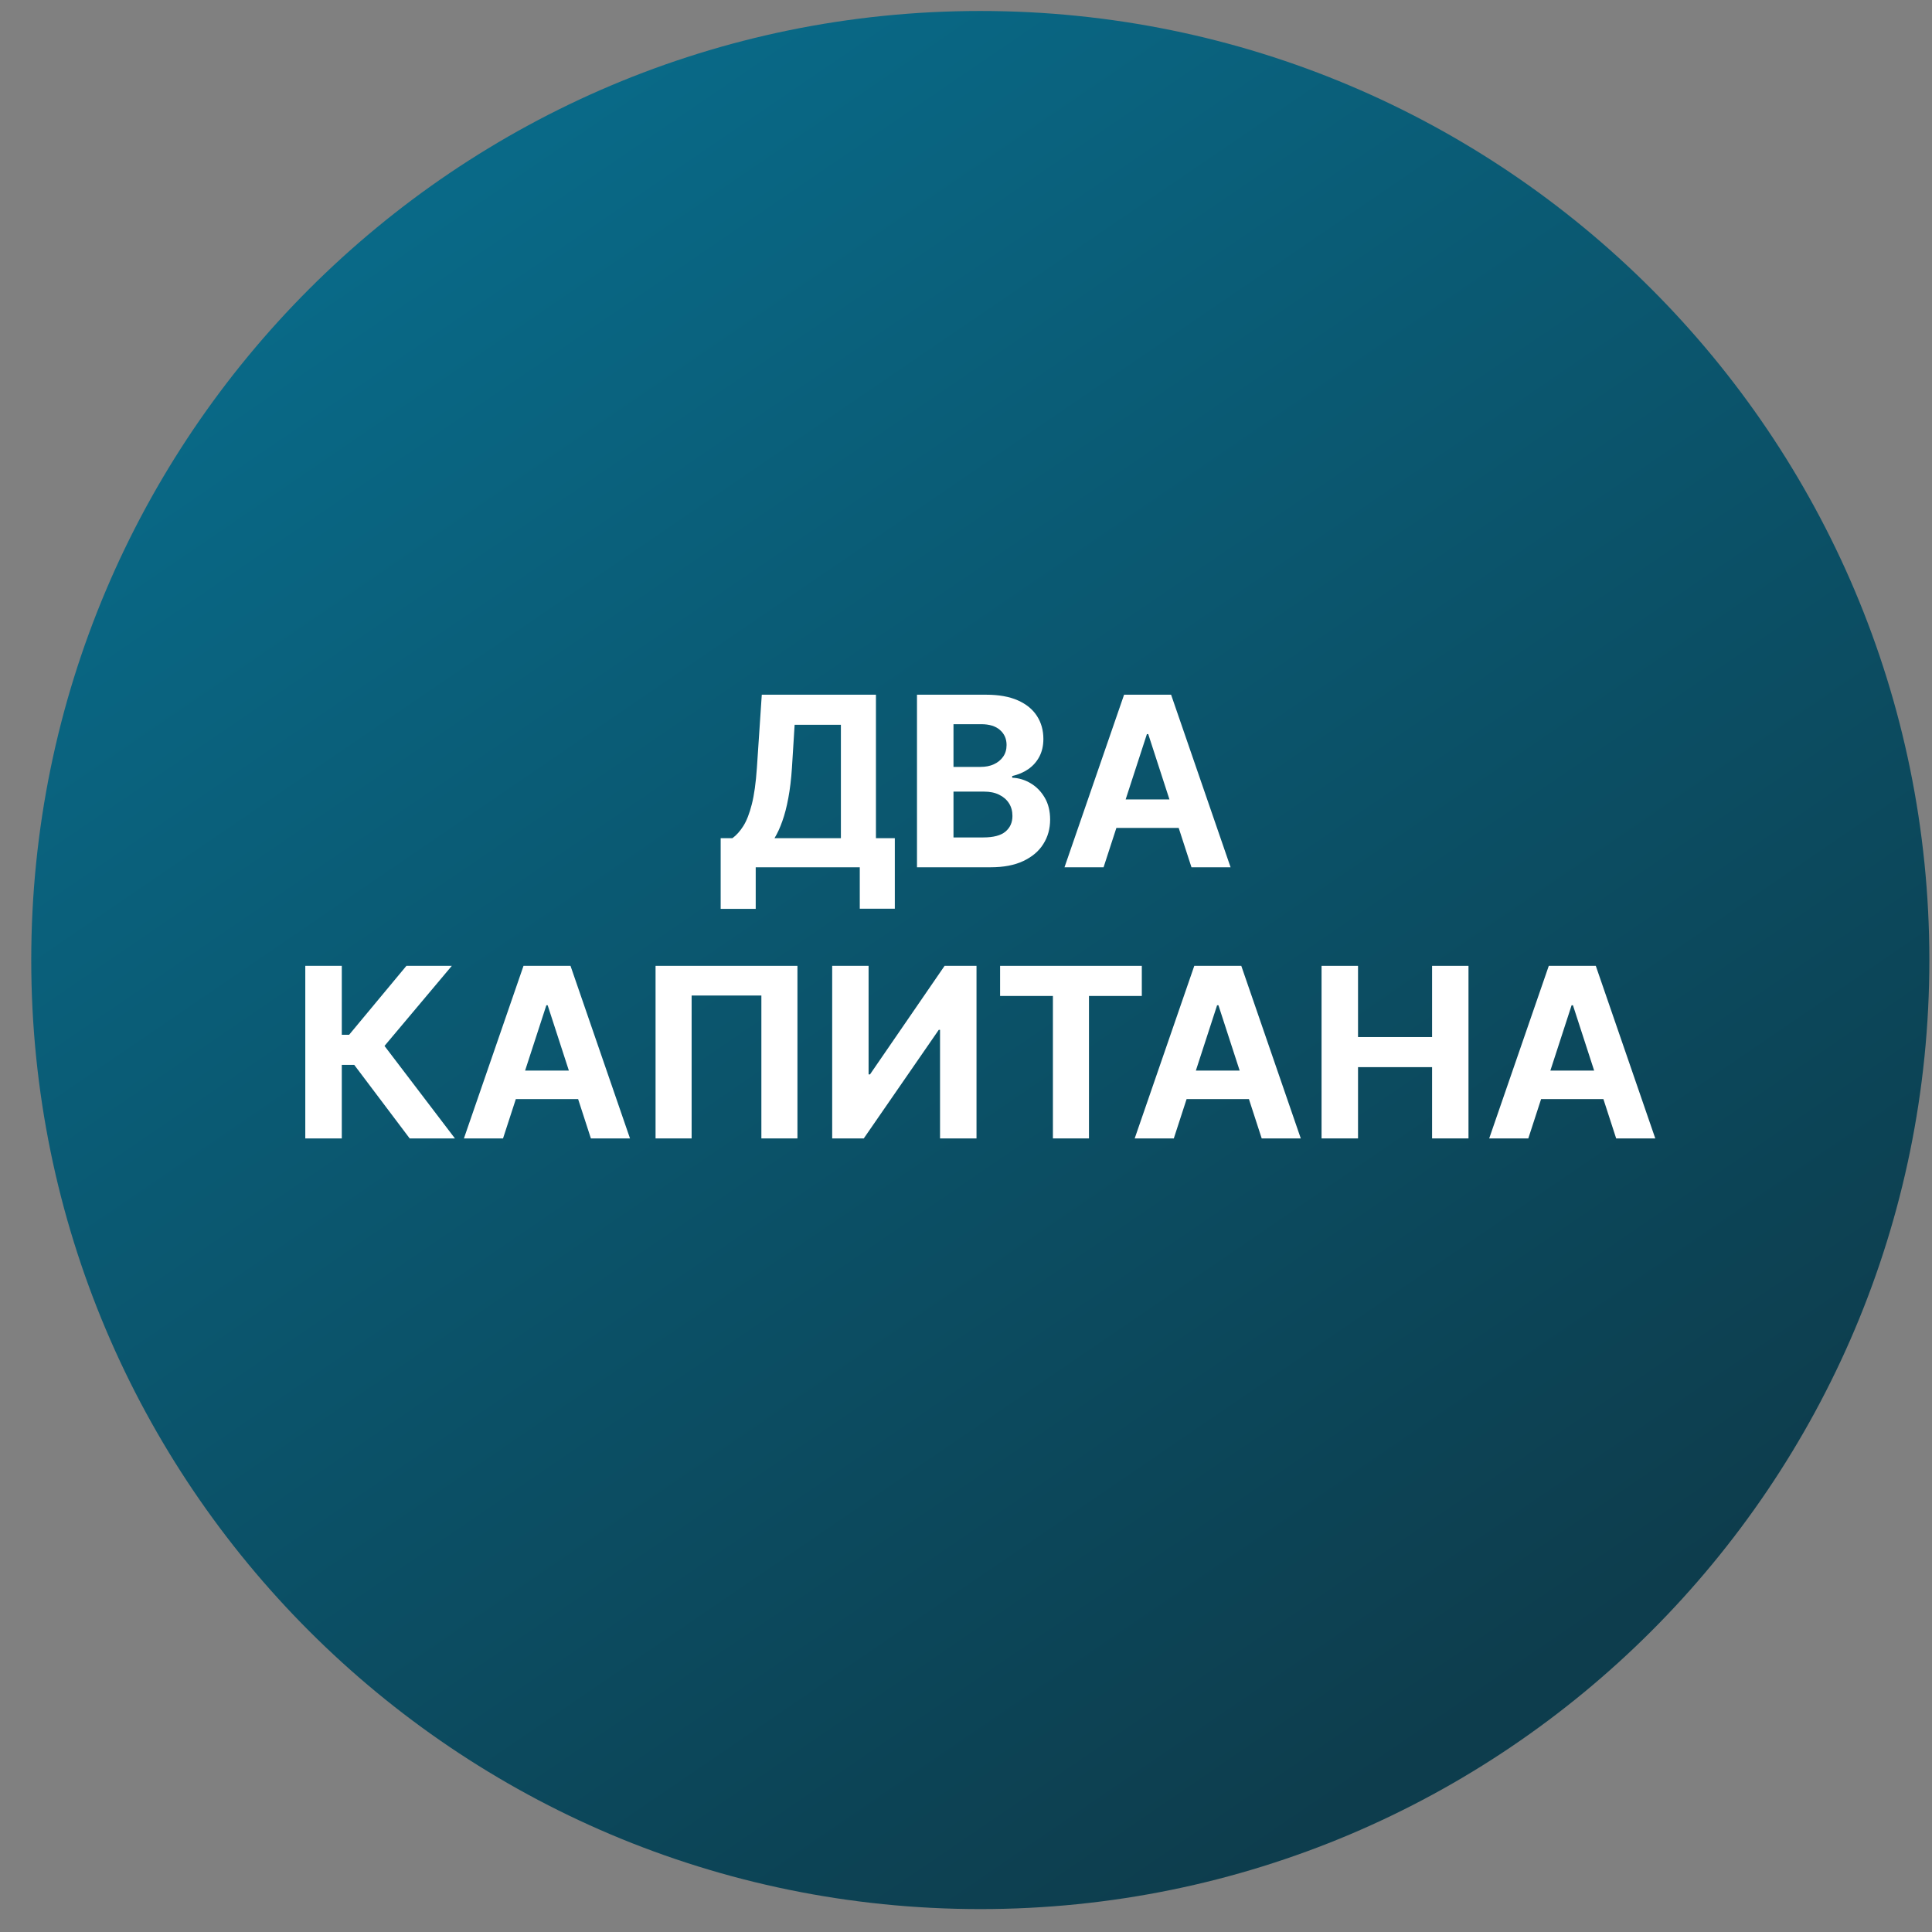 <svg width="57" height="57" viewBox="0 0 57 57" fill="none" xmlns="http://www.w3.org/2000/svg">
<rect x="0" y="0" width="57" height="57" fill="#808080" stroke="none"/>
<g clip-path="url(#clip0_2305_3)">
<path d="M56.922 28.324C56.922 12.86 44.386 0.324 28.922 0.324C13.458 0.324 0.922 12.86 0.922 28.324C0.922 43.788 13.458 56.324 28.922 56.324C44.386 56.324 56.922 43.788 56.922 28.324Z" fill="url(#paint0_linear_2305_3)"/>
<path d="M21.262 26.815V24.729H21.607C21.725 24.645 21.832 24.526 21.93 24.371C22.028 24.216 22.112 24.001 22.181 23.728C22.251 23.453 22.301 23.093 22.331 22.649L22.475 20.496H25.843V24.729H26.4V26.81H25.366V25.587H22.296V26.815H21.262ZM22.85 24.729H24.809V21.384H23.444L23.365 22.649C23.343 22.985 23.307 23.284 23.258 23.544C23.21 23.804 23.151 24.032 23.081 24.227C23.013 24.421 22.936 24.588 22.85 24.729Z" fill="white"/>
<path d="M27.054 25.587V20.496H29.093C29.467 20.496 29.779 20.552 30.03 20.663C30.28 20.774 30.468 20.928 30.594 21.125C30.72 21.32 30.783 21.546 30.783 21.801C30.783 22 30.743 22.175 30.663 22.326C30.584 22.475 30.475 22.597 30.335 22.694C30.198 22.788 30.04 22.855 29.863 22.895V22.945C30.057 22.953 30.238 23.008 30.407 23.109C30.578 23.21 30.716 23.351 30.823 23.534C30.929 23.714 30.982 23.93 30.982 24.18C30.982 24.45 30.915 24.691 30.78 24.903C30.648 25.114 30.451 25.28 30.191 25.403C29.931 25.526 29.61 25.587 29.229 25.587H27.054ZM28.131 24.707H29.008C29.308 24.707 29.527 24.65 29.664 24.535C29.802 24.419 29.87 24.265 29.87 24.073C29.87 23.932 29.837 23.808 29.769 23.7C29.701 23.593 29.604 23.508 29.478 23.447C29.354 23.385 29.205 23.355 29.033 23.355H28.131V24.707ZM28.131 22.626H28.928C29.076 22.626 29.207 22.601 29.321 22.549C29.437 22.496 29.528 22.422 29.595 22.326C29.663 22.23 29.697 22.114 29.697 21.98C29.697 21.796 29.631 21.648 29.5 21.535C29.371 21.422 29.187 21.366 28.948 21.366H28.131V22.626Z" fill="white"/>
<path d="M32.559 25.587H31.406L33.164 20.496H34.551L36.306 25.587H35.152L33.877 21.659H33.837L32.559 25.587ZM32.487 23.586H35.212V24.426H32.487V23.586Z" fill="white"/>
<path d="M12.087 33.587L10.451 31.417H10.084V33.587H9.007V28.496H10.084V30.529H10.3L11.99 28.496H13.33L11.344 30.858L13.422 33.587H12.087Z" fill="white"/>
<path d="M14.841 33.587H13.687L15.445 28.496H16.832L18.587 33.587H17.433L16.158 29.659H16.119L14.841 33.587ZM14.769 31.586H17.493V32.426H14.769V31.586Z" fill="white"/>
<path d="M23.527 28.496V33.587H22.463V29.371H20.405V33.587H19.341V28.496H23.527Z" fill="white"/>
<path d="M24.552 28.496H25.626V31.698H25.668L27.868 28.496H28.81V33.587H27.734V30.383H27.697L25.484 33.587H24.552V28.496Z" fill="white"/>
<path d="M29.506 29.384V28.496H33.687V29.384H32.128V33.587H31.064V29.384H29.506Z" fill="white"/>
<path d="M34.631 33.587H33.477L35.235 28.496H36.622L38.377 33.587H37.224L35.948 29.659H35.908L34.631 33.587ZM34.559 31.586H37.283V32.426H34.559V31.586Z" fill="white"/>
<path d="M38.99 33.587V28.496H40.066V30.597H42.251V28.496H43.325V33.587H42.251V31.484H40.066V33.587H38.99Z" fill="white"/>
<path d="M45.09 33.587H43.936L45.694 28.496H47.081L48.836 33.587H47.682L46.407 29.659H46.367L45.09 33.587ZM45.018 31.586H47.742V32.426H45.018V31.586Z" fill="white"/>
</g>
<defs>
<linearGradient id="paint0_linear_2305_3" x1="42.77" y1="51.17" x2="12.285" y2="6.522" gradientUnits="userSpaceOnUse">
<stop stop-color="#0D3D4D"/>
<stop offset="1" stop-color="#096987"/>
</linearGradient>
<clipPath id="clip0_2305_3">
<rect width="56" height="56" fill="white" transform="translate(0.922 0.324)"/>
</clipPath>
</defs>
</svg>
